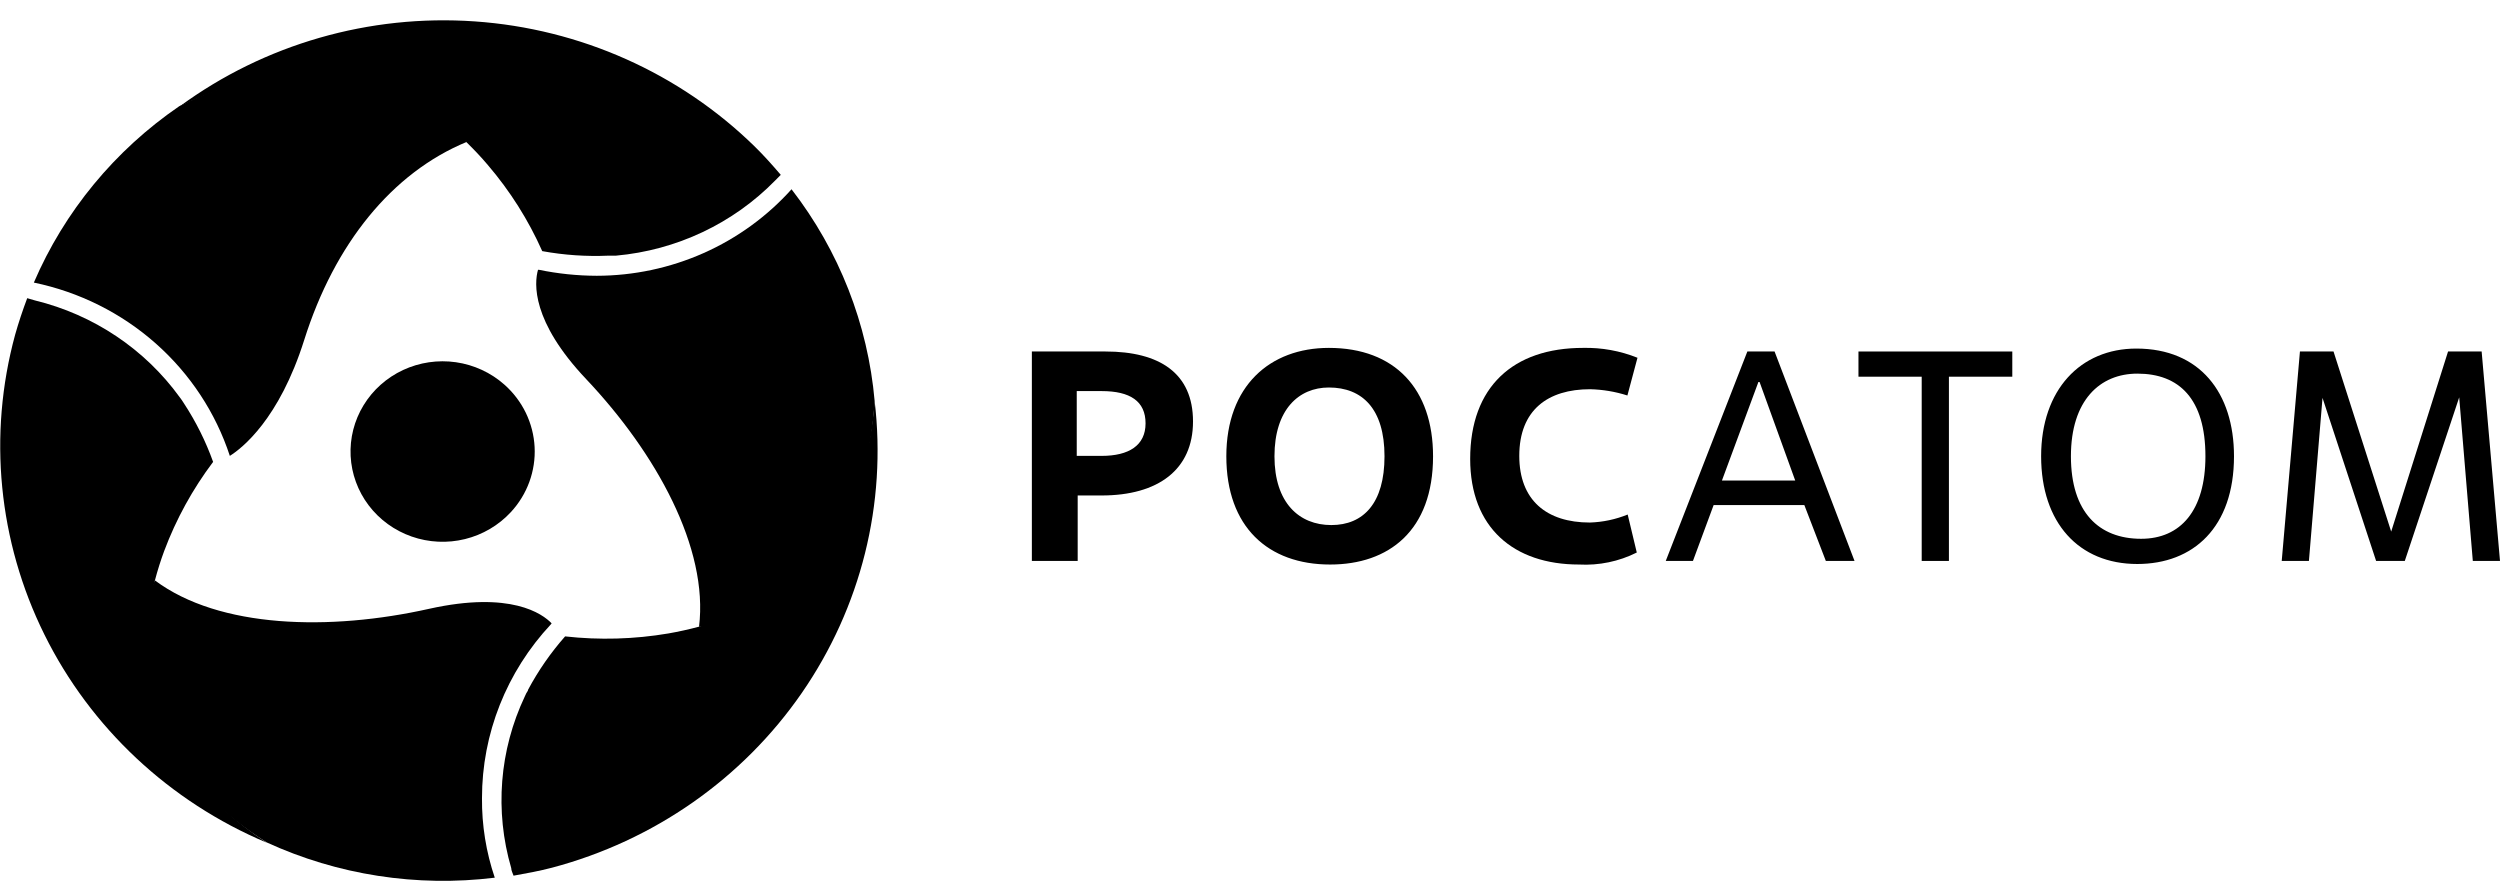 <?xml version="1.0" encoding="UTF-8"?> <svg xmlns="http://www.w3.org/2000/svg" width="122" height="43" viewBox="0 0 122 43" fill="none"> <path d="M24.929 24.992C24.332 25.637 23.554 26.095 22.692 26.307C21.831 26.519 20.924 26.476 20.088 26.183C19.251 25.89 18.522 25.361 17.992 24.662C17.462 23.963 17.156 23.125 17.111 22.256C17.067 21.386 17.286 20.523 17.742 19.776C18.198 19.028 18.869 18.43 19.672 18.056C20.474 17.683 21.372 17.551 22.251 17.677C23.13 17.804 23.951 18.183 24.61 18.766C25.049 19.154 25.406 19.623 25.66 20.146C25.913 20.669 26.059 21.236 26.089 21.814C26.119 22.393 26.031 22.971 25.832 23.517C25.633 24.062 25.326 24.564 24.929 24.992V24.992Z" fill="black"></path> <path d="M22.771 6.946C23.143 7.31 23.494 7.681 23.806 8.052C24.892 9.321 25.786 10.736 26.461 12.255C27.526 12.449 28.611 12.524 29.693 12.476H29.886H30.058C33.015 12.211 35.775 10.908 37.83 8.807L38.102 8.533C37.691 8.052 37.273 7.584 36.815 7.135C33.159 3.564 28.315 1.403 23.168 1.044C18.021 0.686 12.914 2.155 8.78 5.183C15.351 2.047 19.91 4.207 22.771 6.946Z" fill="black"></path> <path d="M7.56 28.323C7.692 27.822 7.845 27.341 8.011 26.892C8.593 25.337 9.397 23.872 10.4 22.54C10.041 21.539 9.565 20.583 8.98 19.69L8.874 19.527L8.774 19.391C7.071 17.036 4.563 15.358 1.706 14.661L1.328 14.551C1.109 15.136 0.909 15.728 0.737 16.34C-0.593 21.226 -0.085 26.419 2.168 30.968C4.421 35.518 8.269 39.121 13.008 41.12C6.936 37.086 6.557 32.116 7.56 28.323Z" fill="black"></path> <path d="M34.114 30.581C33.603 30.718 33.099 30.828 32.614 30.913C30.951 31.195 29.254 31.243 27.577 31.056C26.875 31.852 26.269 32.725 25.771 33.658C25.771 33.717 25.712 33.769 25.685 33.827C25.658 33.878 25.634 33.93 25.612 33.983C24.37 36.607 24.135 39.582 24.948 42.363C24.948 42.486 25.021 42.61 25.061 42.733C25.685 42.623 26.316 42.506 26.94 42.343C31.913 41.024 36.238 37.998 39.127 33.817C42.016 29.636 43.278 24.577 42.682 19.561C42.151 26.736 37.95 29.534 34.114 30.581Z" fill="black"></path> <path d="M8.747 5.183C5.601 7.338 3.141 10.322 1.652 13.79C3.866 14.248 5.916 15.272 7.596 16.757C9.275 18.242 10.524 20.136 11.216 22.247C11.807 21.876 13.625 20.465 14.847 16.587C16.327 11.897 19.127 8.436 22.771 6.927C22.771 6.946 18.158 0.512 8.747 5.183Z" fill="black"></path> <path d="M23.521 38.953C23.518 35.81 24.719 32.781 26.886 30.464L26.919 30.418C26.474 29.956 24.928 28.824 20.946 29.709C16.094 30.795 10.705 30.672 7.559 28.323C7.559 28.323 4.174 35.479 13.008 41.107C16.48 42.701 20.341 43.299 24.145 42.831C23.721 41.581 23.51 40.271 23.521 38.953V38.953Z" fill="black"></path> <path d="M38.627 9.236C37.438 10.56 35.976 11.621 34.338 12.349C32.699 13.077 30.922 13.455 29.122 13.458C28.174 13.455 27.229 13.357 26.302 13.166H26.255C26.07 13.816 25.924 15.67 28.611 18.507C32.016 22.111 34.585 26.743 34.113 30.588C34.113 30.588 42.078 29.892 42.682 19.567C42.353 15.817 40.947 12.235 38.627 9.236Z" fill="black"></path> <path d="M52.591 27.374H50.355V17.153H53.945C56.6 17.153 58.219 18.22 58.219 20.569C58.219 22.917 56.52 24.179 53.759 24.179H52.591V27.374ZM52.545 22.247H53.759C55.087 22.247 55.903 21.74 55.903 20.66C55.903 19.58 55.153 19.085 53.759 19.085H52.545V22.247Z" fill="black"></path> <path d="M59.845 22.267C59.845 18.832 61.975 16.977 64.849 16.977C68.068 16.977 69.933 18.981 69.933 22.267C69.933 25.903 67.769 27.549 64.909 27.549C61.889 27.549 59.845 25.721 59.845 22.267ZM67.564 22.267C67.564 19.944 66.475 18.91 64.849 18.91C63.376 18.91 62.194 19.99 62.194 22.267C62.194 24.544 63.402 25.623 64.968 25.623C66.535 25.623 67.564 24.556 67.564 22.267Z" fill="black"></path> <path d="M79.875 26.963C79.004 27.4 78.031 27.602 77.055 27.549C73.869 27.549 71.745 25.753 71.745 22.396C71.745 18.877 73.842 16.977 77.254 16.977C78.163 16.957 79.067 17.121 79.909 17.459L79.417 19.3C78.83 19.112 78.217 19.009 77.599 18.994C75.541 18.994 74.141 20.002 74.141 22.247C74.141 24.407 75.468 25.5 77.586 25.5C78.22 25.48 78.845 25.347 79.431 25.109L79.875 26.963Z" fill="black"></path> <path d="M88.052 24.648H83.625L82.616 27.374H81.289L85.271 17.153H86.599L90.501 27.374H89.101L88.052 24.648ZM84.03 23.451H87.607L85.868 18.643H85.809L84.03 23.451Z" fill="black"></path> <path d="M95.107 27.374H93.779V18.383H90.693V17.153H98.2V18.383H95.107V27.374Z" fill="black"></path> <path d="M99.607 22.266C99.607 19.014 101.532 17.01 104.253 17.01C107.353 17.01 109.019 19.17 109.019 22.266C109.019 25.74 107.028 27.523 104.3 27.523C101.439 27.523 99.607 25.506 99.607 22.266ZM107.625 22.266C107.625 19.462 106.344 18.233 104.306 18.233C102.475 18.233 101.061 19.534 101.061 22.266C101.061 24.999 102.428 26.293 104.486 26.293C106.417 26.293 107.625 24.907 107.625 22.266V22.266Z" fill="black"></path> <path d="M122 27.374H120.673L120.009 19.391L117.354 27.374H115.954L113.339 19.417L112.675 27.374H111.348L112.237 17.153H113.876L116.69 25.942L119.465 17.153H121.104L122 27.374Z" fill="black"></path> </svg> 